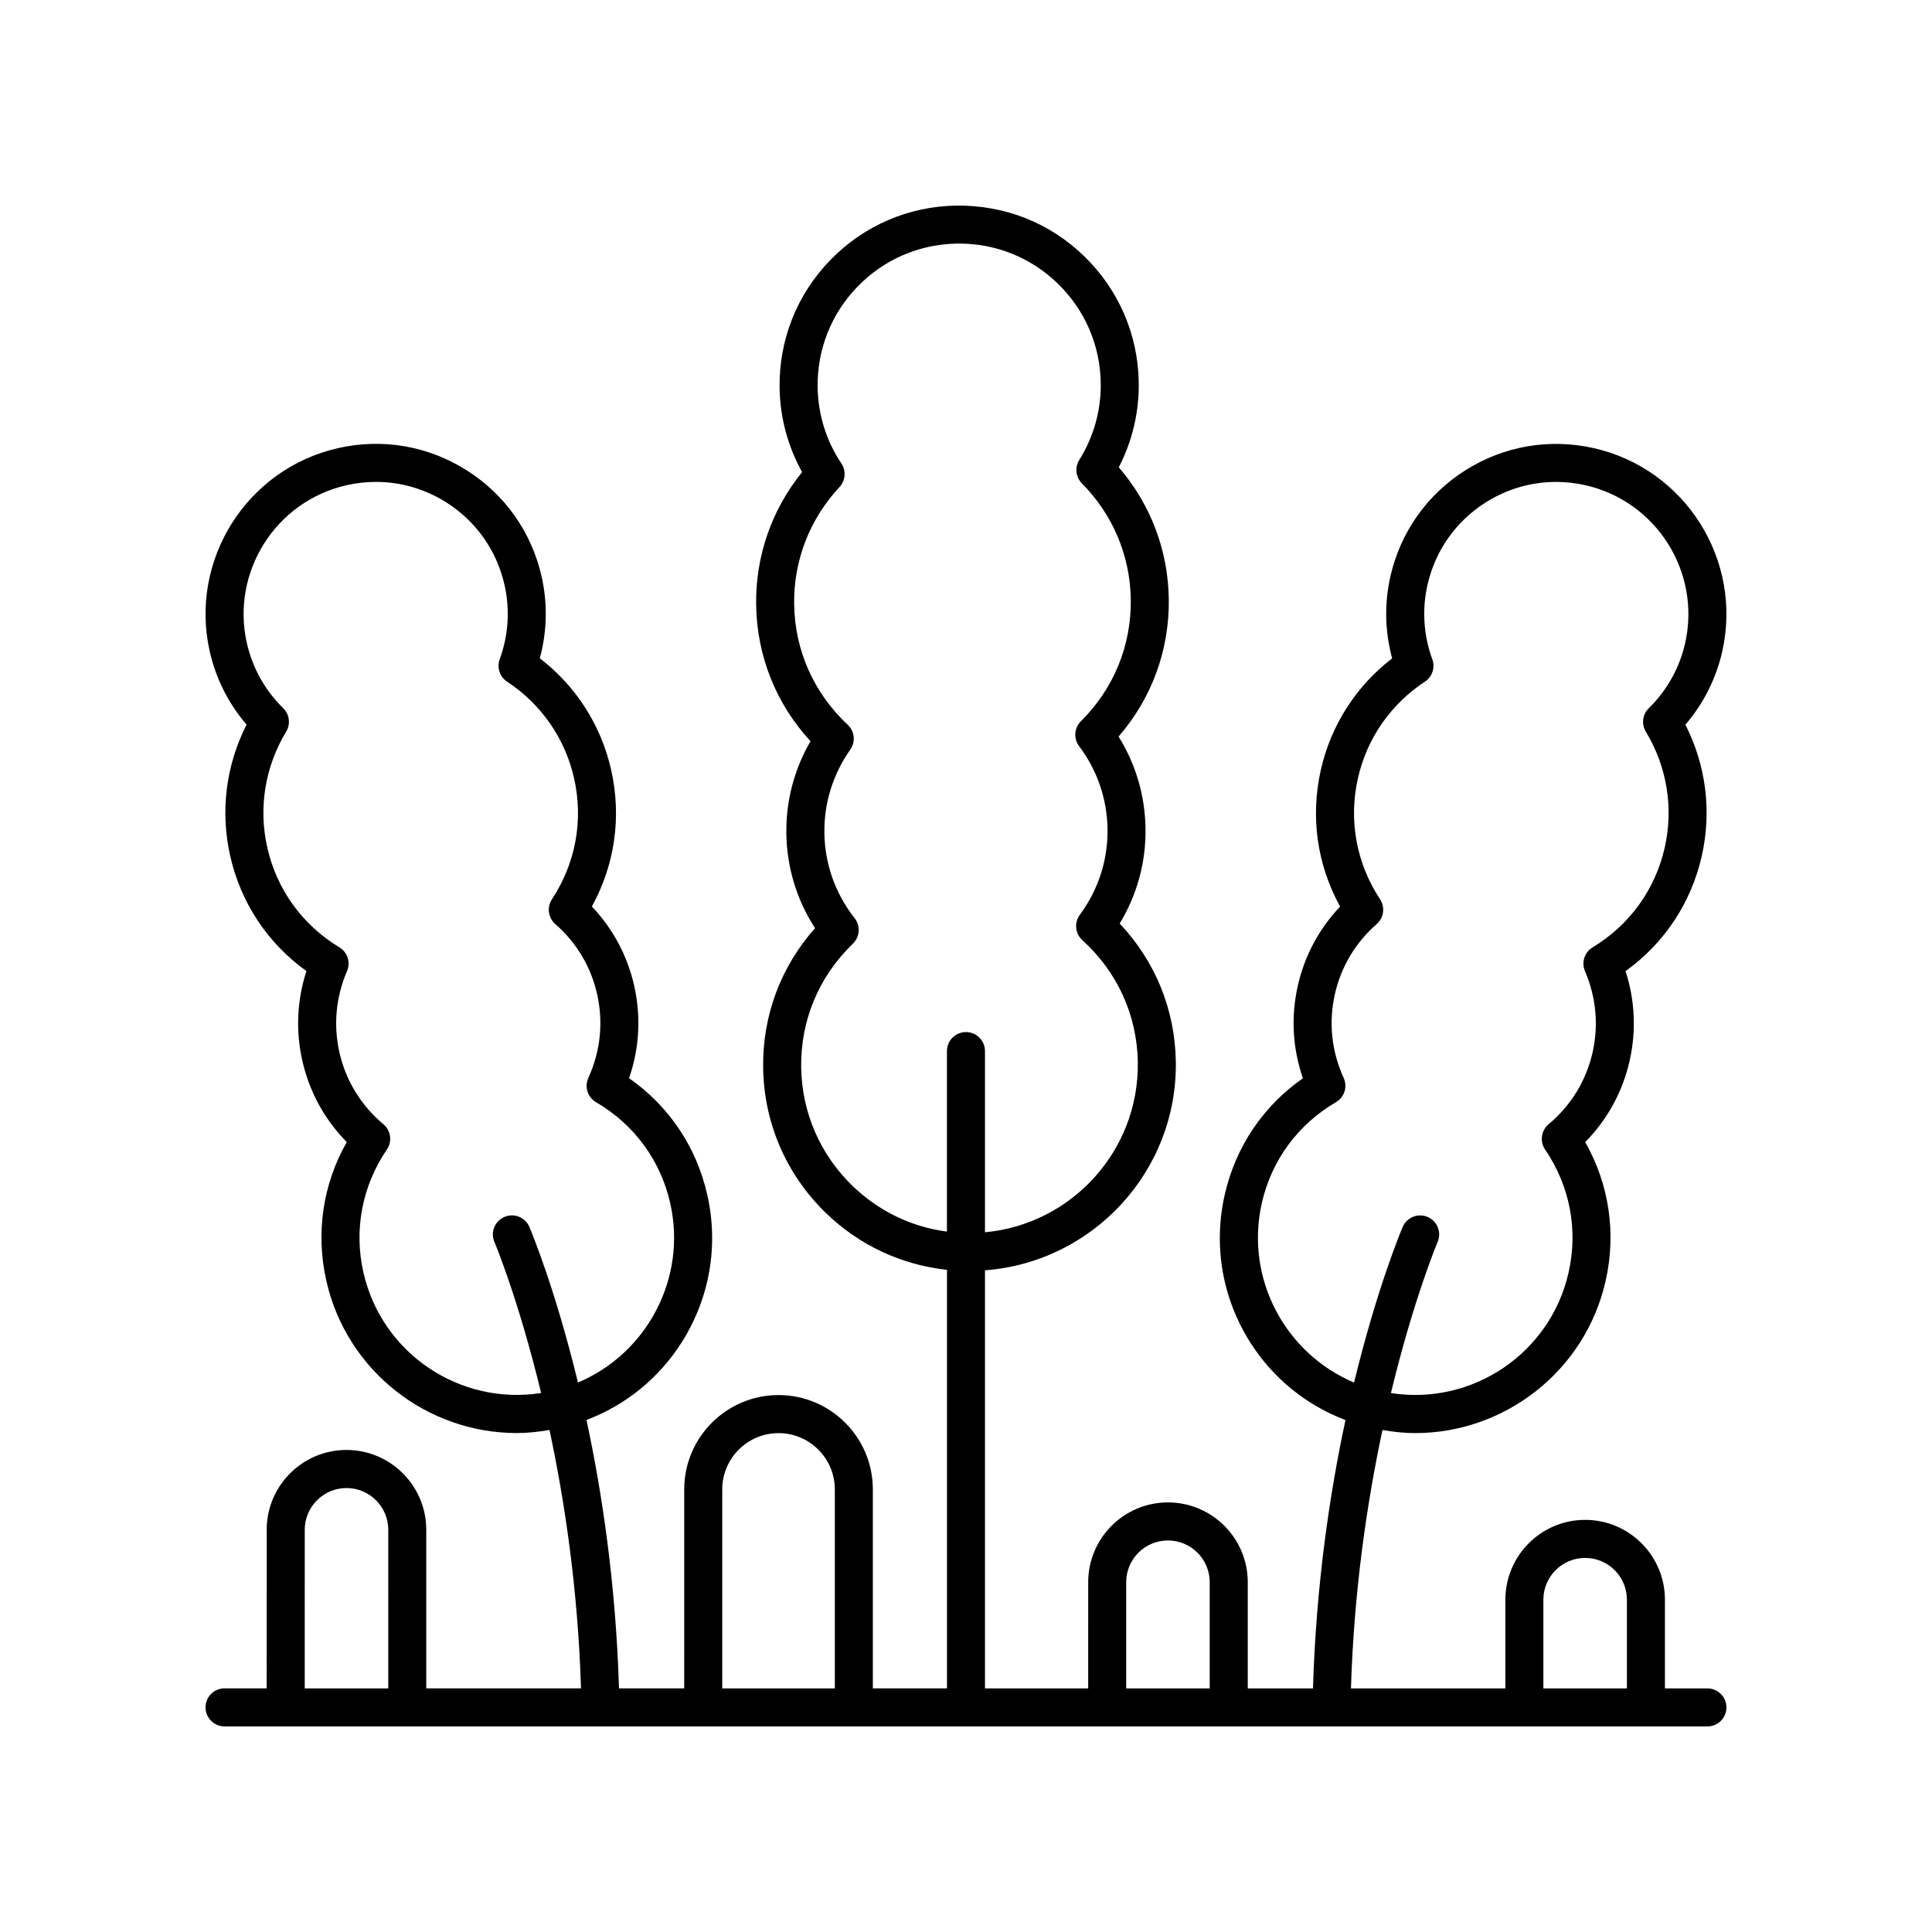 <?xml version="1.0" encoding="UTF-8"?>
<!-- Uploaded to: ICON Repo, www.iconrepo.com, Generator: ICON Repo Mixer Tools -->
<svg fill="#000000" width="800px" height="800px" version="1.1" viewBox="144 144 512 512" xmlns="http://www.w3.org/2000/svg">
 <path d="m203.51 601.52h392.97c2.785 0 5.039-2.254 5.039-5.039 0-2.781-2.254-5.039-5.039-5.039h-11.258v-23.516c0-11.656-9.484-21.145-21.145-21.145-11.656 0-21.141 9.484-21.141 21.145v23.516h-40.922c0.816-26.215 4.312-49.57 8.352-68.473 2.906 0.496 5.805 0.816 8.668 0.816 23.641 0 45.043-16.336 50.473-40.336 2.863-12.676 0.941-25.578-5.41-36.781 5.875-5.965 9.914-13.34 11.773-21.562 1.789-7.934 1.406-16.062-1.086-23.75 10.273-7.379 17.387-18.07 20.203-30.516 2.676-11.828 1.125-24.043-4.34-34.793 4.781-5.562 8.129-12.188 9.758-19.371 5.481-24.242-9.785-48.43-34.027-53.914-11.75-2.648-23.824-0.578-34.004 5.848-10.184 6.426-17.254 16.434-19.91 28.176-1.625 7.176-1.457 14.602 0.469 21.688-9.57 7.352-16.223 17.711-18.895 29.539-2.812 12.449-1 25.16 5.102 36.242-5.57 5.863-9.418 13.039-11.207 20.973-1.859 8.227-1.387 16.621 1.352 24.527-10.562 7.383-17.859 18.203-20.723 30.871-3.051 13.48-0.664 27.344 6.711 39.035 6.047 9.586 14.887 16.711 25.293 20.672-4.184 19.48-7.785 43.664-8.613 71.109h-17.285v-28.145c0-11.656-9.484-21.145-21.145-21.145-11.656 0-21.141 9.484-21.141 21.145l-0.004 28.145h-27.348v-110.8c28.598-2.144 51.012-26.254 50.574-55.293-0.211-13.805-5.457-26.645-14.879-36.602 4.629-7.629 6.988-16.277 6.848-25.254-0.133-8.668-2.59-16.988-7.144-24.297 8.82-10.164 13.516-22.984 13.309-36.543-0.195-12.883-4.871-25.105-13.25-34.812 3.59-6.949 5.41-14.648 5.289-22.492-0.191-12.711-5.324-24.586-14.449-33.438-9.121-8.855-20.949-13.547-33.863-13.43-12.707 0.195-24.586 5.324-33.438 14.449s-13.617 21.152-13.426 33.863c0.117 7.848 2.168 15.492 5.969 22.32-8.078 9.957-12.379 22.316-12.188 35.199 0.207 13.559 5.289 26.23 14.41 36.121-4.328 7.453-6.535 15.844-6.402 24.5 0.137 8.98 2.754 17.551 7.609 25.039-9.105 10.234-13.965 23.23-13.758 37.035 0.223 14.605 6.117 28.25 16.602 38.422 8.848 8.574 20.059 13.789 32.113 15.086v110.92h-19.645v-52.738c0-13.781-11.211-24.992-24.992-24.992s-24.992 11.211-24.992 24.992l-0.004 52.738h-17.285c-0.828-27.445-4.43-51.629-8.613-71.125 10.406-3.957 19.246-11.086 25.293-20.672 7.375-11.691 9.762-25.555 6.711-39.035-2.863-12.668-10.16-23.488-20.723-30.871 2.742-7.906 3.211-16.301 1.352-24.527-1.789-7.934-5.637-15.105-11.207-20.973 6.102-11.078 7.918-23.793 5.102-36.238-2.672-11.828-9.324-22.188-18.895-29.539 1.922-7.086 2.09-14.508 0.469-21.684-2.656-11.742-9.727-21.75-19.91-28.176-10.18-6.426-22.238-8.5-34.004-5.844-24.242 5.484-39.508 29.672-34.027 53.914 1.629 7.18 4.973 13.809 9.758 19.371-5.465 10.754-7.016 22.965-4.34 34.793 2.812 12.445 9.93 23.141 20.203 30.516-2.496 7.688-2.879 15.816-1.086 23.75 1.859 8.227 5.898 15.602 11.773 21.562-6.352 11.207-8.277 24.109-5.41 36.781 5.434 24.004 26.828 40.34 50.473 40.336 2.859 0 5.762-0.324 8.668-0.816 4.035 18.906 7.535 42.266 8.348 68.477h-41.008v-42.035c0-11.656-9.484-21.145-21.141-21.145-11.66 0-21.145 9.484-21.145 21.145l-0.004 42.035h-11.168c-2.785 0-5.039 2.254-5.039 5.039 0.004 2.781 2.254 5.039 5.039 5.039zm274.88-138.68c2.562-11.34 9.543-20.84 19.656-26.75 2.234-1.305 3.113-4.09 2.035-6.441-3.211-7.035-4.016-14.715-2.32-22.211 1.629-7.223 5.461-13.637 11.078-18.555 1.895-1.656 2.277-4.461 0.891-6.562-6.297-9.57-8.383-20.965-5.863-32.094 2.375-10.527 8.68-19.609 17.742-25.578 1.953-1.285 2.766-3.742 1.965-5.938-2.32-6.348-2.766-13.16-1.277-19.703 2.062-9.121 7.551-16.891 15.457-21.879 5.656-3.574 12.074-5.414 18.613-5.414 2.59 0 5.199 0.289 7.789 0.875 18.824 4.262 30.676 23.039 26.422 41.863-1.484 6.555-4.816 12.516-9.637 17.238-1.668 1.637-1.992 4.203-0.781 6.203 5.609 9.285 7.391 20.199 5.004 30.727-2.516 11.125-9.305 20.516-19.109 26.441-2.148 1.301-3.016 3.992-2.016 6.305 2.945 6.856 3.644 14.297 2.012 21.523-1.691 7.484-5.723 14.074-11.656 19.047-1.984 1.664-2.383 4.555-0.93 6.695 6.578 9.68 8.793 21.258 6.223 32.602-4.859 21.488-25.613 35.324-47.082 31.934 5.988-24.809 12.266-39.781 12.383-40.055 1.094-2.559-0.098-5.519-2.656-6.609-2.543-1.086-5.519 0.098-6.613 2.652-0.484 1.137-6.836 16.328-12.879 41.238-18.242-7.703-28.969-27.59-24.449-47.555zm-108.53-4.637c-8.551-8.297-13.363-19.426-13.539-31.34-0.188-12.445 4.68-24.086 13.703-32.781 1.863-1.793 2.066-4.707 0.469-6.742-5.121-6.527-7.902-14.328-8.023-22.555-0.121-7.938 2.254-15.586 6.863-22.129 1.453-2.055 1.16-4.867-0.68-6.586-8.969-8.367-14.012-19.699-14.195-31.906-0.176-11.555 4.094-22.594 12.016-31.086 1.594-1.707 1.801-4.289 0.508-6.234-4.016-6.016-6.195-13-6.301-20.203-0.152-10.023 3.606-19.5 10.582-26.695 6.977-7.191 16.34-11.238 26.363-11.391 0.191-0.004 0.391-0.004 0.582-0.004 9.805 0 19.059 3.746 26.109 10.59 7.191 6.977 11.238 16.34 11.391 26.363 0.113 7.195-1.855 14.242-5.688 20.383-1.234 1.984-0.949 4.555 0.699 6.215 8.176 8.25 12.777 19.152 12.949 30.707 0.188 12.203-4.508 23.684-13.215 32.32-1.785 1.773-1.992 4.594-0.477 6.606 4.801 6.391 7.406 13.965 7.527 21.91 0.129 8.23-2.41 16.105-7.336 22.785-1.535 2.082-1.246 4.988 0.668 6.723 9.289 8.414 14.508 19.902 14.695 32.348 0.352 23.441-17.535 42.949-40.504 45.062v-48.016c0-2.781-2.254-5.039-5.039-5.039s-5.039 2.254-5.039 5.039v47.836c-9.418-1.227-18.148-5.445-25.09-12.18zm-129.55 23.023c-2.566-11.344-0.355-22.922 6.223-32.602 1.453-2.137 1.055-5.031-0.93-6.695-5.934-4.973-9.965-11.559-11.656-19.047-1.633-7.231-0.934-14.672 2.012-21.523 1-2.312 0.133-5.004-2.016-6.305-9.805-5.926-16.594-15.316-19.109-26.441-2.387-10.527-0.605-21.441 5.004-30.727 1.211-2 0.887-4.566-0.781-6.203-4.82-4.723-8.152-10.68-9.637-17.234-4.254-18.824 7.598-37.605 26.422-41.863 2.59-0.59 5.195-0.875 7.789-0.875 6.535 0 12.953 1.84 18.613 5.414 7.906 4.988 13.398 12.762 15.457 21.883 1.484 6.543 1.043 13.355-1.277 19.703-0.801 2.195 0.012 4.652 1.965 5.938 9.062 5.969 15.363 15.055 17.742 25.582 2.519 11.125 0.434 22.52-5.863 32.09-1.387 2.102-1.004 4.902 0.891 6.562 5.617 4.918 9.453 11.332 11.078 18.555 1.691 7.496 0.891 15.176-2.32 22.211-1.078 2.356-0.195 5.141 2.035 6.441 10.109 5.91 17.094 15.41 19.656 26.75 4.519 19.965-6.207 39.852-24.441 47.547-6.043-24.91-12.395-40.102-12.879-41.238-1.094-2.562-4.07-3.75-6.613-2.652-2.559 1.094-3.75 4.051-2.656 6.609 0.117 0.273 6.394 15.246 12.383 40.051-21.457 3.391-42.227-10.434-47.09-31.93zm312.7 86.703c0-6.102 4.965-11.066 11.066-11.066 6.106 0 11.07 4.965 11.07 11.066v23.516h-22.137zm-110.56-4.629c0-6.102 4.965-11.066 11.066-11.066 6.106 0 11.07 4.965 11.07 11.066v28.145h-22.137zm-107.05-24.594c0-8.223 6.691-14.914 14.918-14.914 8.227 0 14.918 6.691 14.918 14.914v52.738h-29.836zm-110.64 10.703c0-6.102 4.965-11.066 11.07-11.066 6.102 0 11.066 4.965 11.066 11.066l-0.004 42.035h-22.137z"/>
</svg>